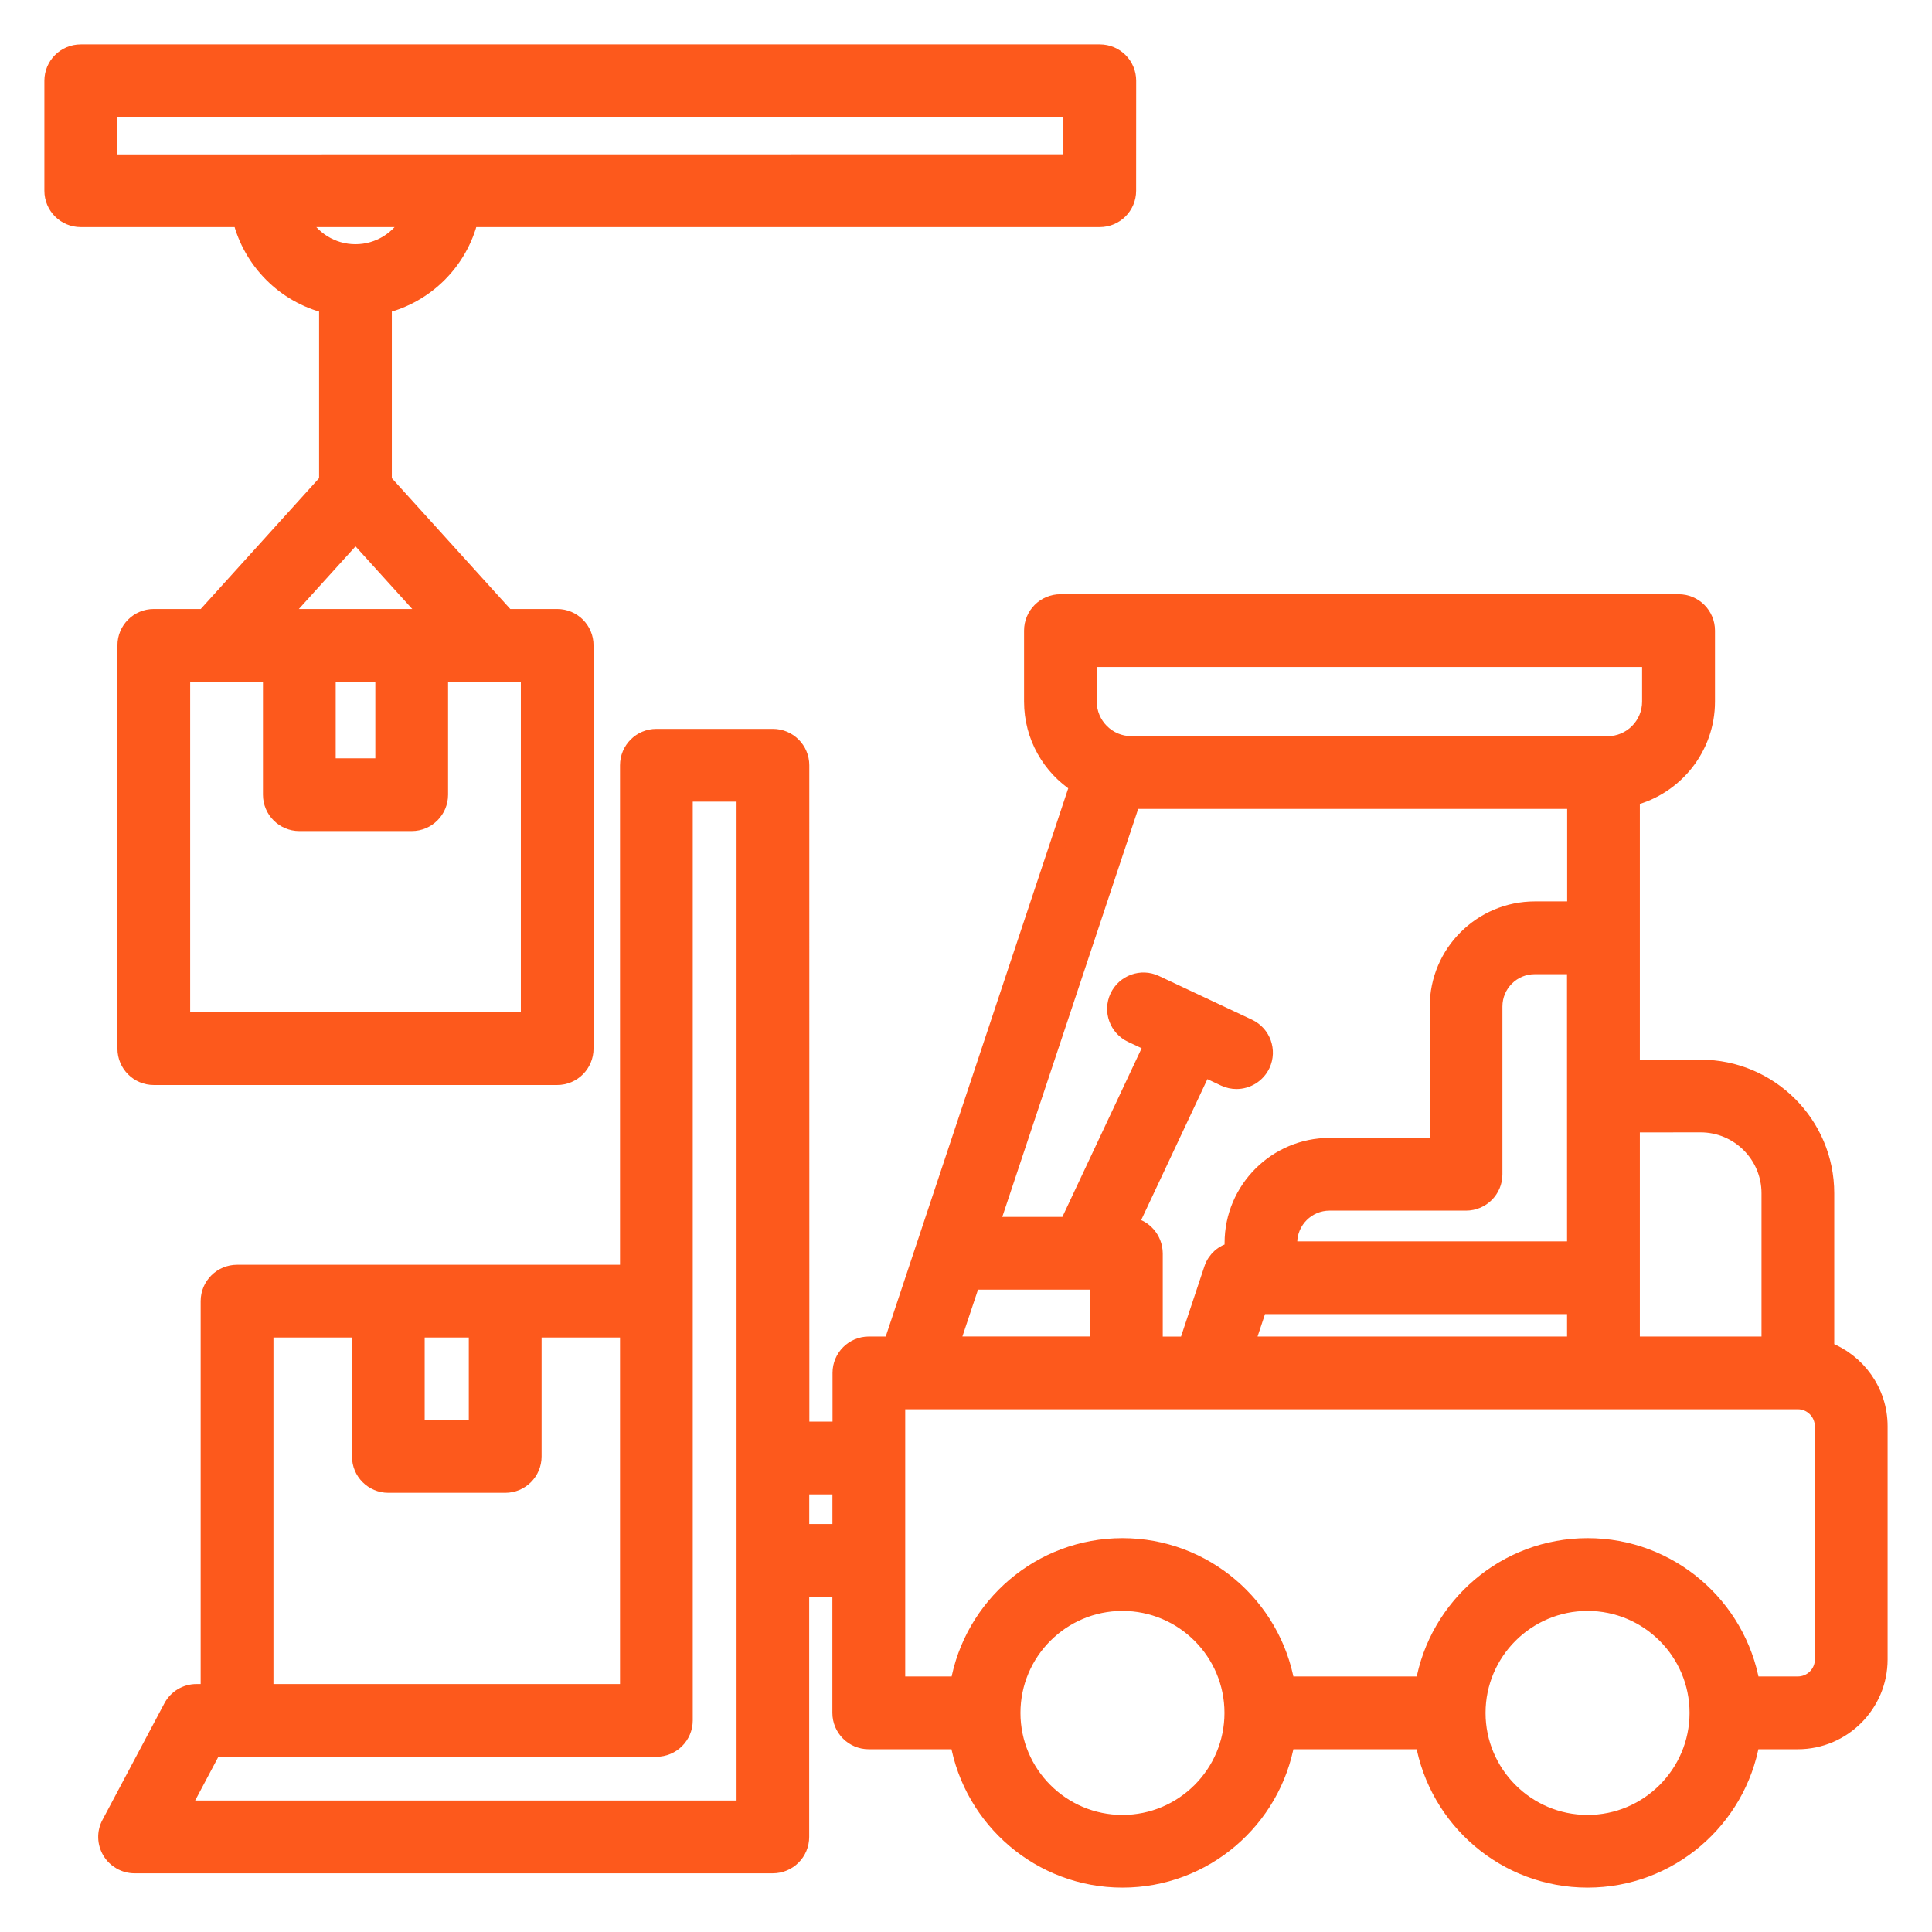 <svg width="37" height="37" viewBox="0 0 37 37" fill="none" xmlns="http://www.w3.org/2000/svg">
<path d="M6.261 5.853V9.215L3.911 11.813H2.945C2.643 11.813 2.399 12.057 2.399 12.359V20.082C2.399 20.384 2.643 20.629 2.945 20.629H10.671C10.973 20.629 11.217 20.384 11.217 20.082V12.359C11.217 12.057 10.973 11.813 10.671 11.813H9.706L7.354 9.215V5.853C8.165 5.652 8.806 5.012 9.007 4.199H21.061C21.363 4.199 21.608 3.955 21.608 3.653L21.609 1.546C21.609 1.244 21.365 1 21.063 1H1.546C1.244 1 1 1.244 1 1.546V3.653C1 3.955 1.244 4.199 1.546 4.199H4.607C4.809 5.011 5.45 5.652 6.261 5.853ZM6.279 12.905H7.338V14.673H6.279V12.905ZM10.125 19.536H3.492V12.905H5.186V15.22C5.186 15.521 5.431 15.766 5.732 15.766H7.885C8.187 15.766 8.431 15.521 8.431 15.22V12.905H10.125V19.536ZM7.885 11.813H5.385L6.809 10.24L8.233 11.813H7.885ZM6.807 4.827C6.357 4.827 5.966 4.571 5.768 4.199H7.845C7.649 4.573 7.257 4.827 6.807 4.827ZM2.092 2.093H20.515V3.105L2.092 3.107V2.093ZM34.978 25.843V22.852C34.978 21.524 33.898 20.444 32.569 20.444H31.255V15.283C32.08 15.074 32.694 14.325 32.694 13.437V12.076C32.694 11.774 32.449 11.53 32.147 11.53H20.308C20.006 11.53 19.762 11.774 19.762 12.076V13.437C19.762 14.108 20.11 14.698 20.636 15.037L17.071 25.746H16.64C16.338 25.746 16.094 25.99 16.094 26.292V27.375H15.35L15.349 14.656C15.349 14.354 15.104 14.109 14.802 14.109H12.57C12.269 14.109 12.024 14.354 12.024 14.656V24.372H4.54C4.238 24.372 3.993 24.616 3.993 24.918V32.401H3.763C3.561 32.401 3.374 32.513 3.28 32.692L2.095 34.923C2.004 35.092 2.01 35.296 2.109 35.461C2.208 35.625 2.386 35.726 2.577 35.726H14.801C15.103 35.726 15.347 35.481 15.347 35.179V30.43H16.091V32.803C16.091 33.105 16.335 33.35 16.637 33.35H18.346C18.608 34.852 19.921 36 21.496 36C23.073 36 24.385 34.853 24.646 33.35H27.255C27.515 34.852 28.827 36 30.404 36C31.98 36 33.292 34.853 33.551 33.35H34.43C35.296 33.35 36 32.645 36 31.779V27.314C36 26.642 35.573 26.066 34.978 25.843ZM32.569 21.536C33.295 21.536 33.885 22.126 33.885 22.852V25.746H31.255V21.537L32.569 21.536ZM21.645 23.46L23.051 20.467L23.448 20.654C23.524 20.689 23.602 20.706 23.68 20.706C23.886 20.706 24.082 20.589 24.176 20.391C24.303 20.118 24.187 19.793 23.913 19.664L22.132 18.827C21.859 18.698 21.533 18.816 21.404 19.089C21.277 19.362 21.393 19.687 21.666 19.816L22.063 20.003L20.441 23.455H18.987L21.689 15.342H30.163V17.413H29.394C28.367 17.413 27.531 18.249 27.531 19.276V21.942H25.464C24.438 21.942 23.602 22.778 23.602 23.805V23.941C23.419 23.983 23.268 24.116 23.208 24.299L22.726 25.747H22.118V24.003C22.115 23.725 21.911 23.497 21.645 23.46ZM30.161 23.924H24.693V23.804C24.693 23.38 25.038 23.035 25.462 23.035H28.076C28.378 23.035 28.623 22.791 28.623 22.489V19.276C28.623 18.851 28.967 18.507 29.391 18.507H30.16L30.161 23.924ZM24.118 25.017H30.161V25.746H23.876L24.118 25.017ZM20.854 12.623H31.598V13.437C31.598 13.884 31.235 14.249 30.786 14.249L21.666 14.248C21.219 14.248 20.854 13.884 20.854 13.435V12.623ZM18.622 24.548H20.784H20.787H20.788H21.023V25.745H18.223L18.622 24.548ZM9.128 25.465V27.346H7.983V25.465H9.128ZM5.087 25.465H6.891V27.893C6.891 28.195 7.135 28.439 7.437 28.439H9.676C9.978 28.439 10.222 28.195 10.222 27.893V25.465H12.024V32.401H5.087L5.087 25.465ZM14.256 34.632H3.488L4.092 33.494H12.57C12.872 33.494 13.117 33.25 13.117 32.948V15.202H14.256L14.256 34.632ZM15.348 29.337V28.469H16.092V29.337H15.348ZM21.496 34.908C20.336 34.908 19.393 33.964 19.393 32.804C19.393 31.644 20.336 30.701 21.496 30.701C22.656 30.701 23.6 31.644 23.6 32.804C23.6 33.964 22.656 34.908 21.496 34.908ZM30.404 34.908C29.244 34.908 28.3 33.964 28.3 32.804C28.3 31.644 29.244 30.701 30.404 30.701C31.564 30.701 32.507 31.644 32.507 32.804C32.506 33.964 31.563 34.908 30.404 34.908ZM34.907 31.78C34.907 32.043 34.693 32.256 34.431 32.256H33.553C33.292 30.753 31.981 29.607 30.405 29.607C28.828 29.607 27.516 30.753 27.256 32.256H24.646C24.385 30.753 23.073 29.607 21.496 29.607C19.921 29.607 18.608 30.753 18.349 32.256H17.186V26.839H34.43C34.693 26.839 34.906 27.053 34.906 27.315L34.907 31.78Z" fill="#FD591C" stroke="#FD591C" stroke-width="0.3"/>
</svg>
